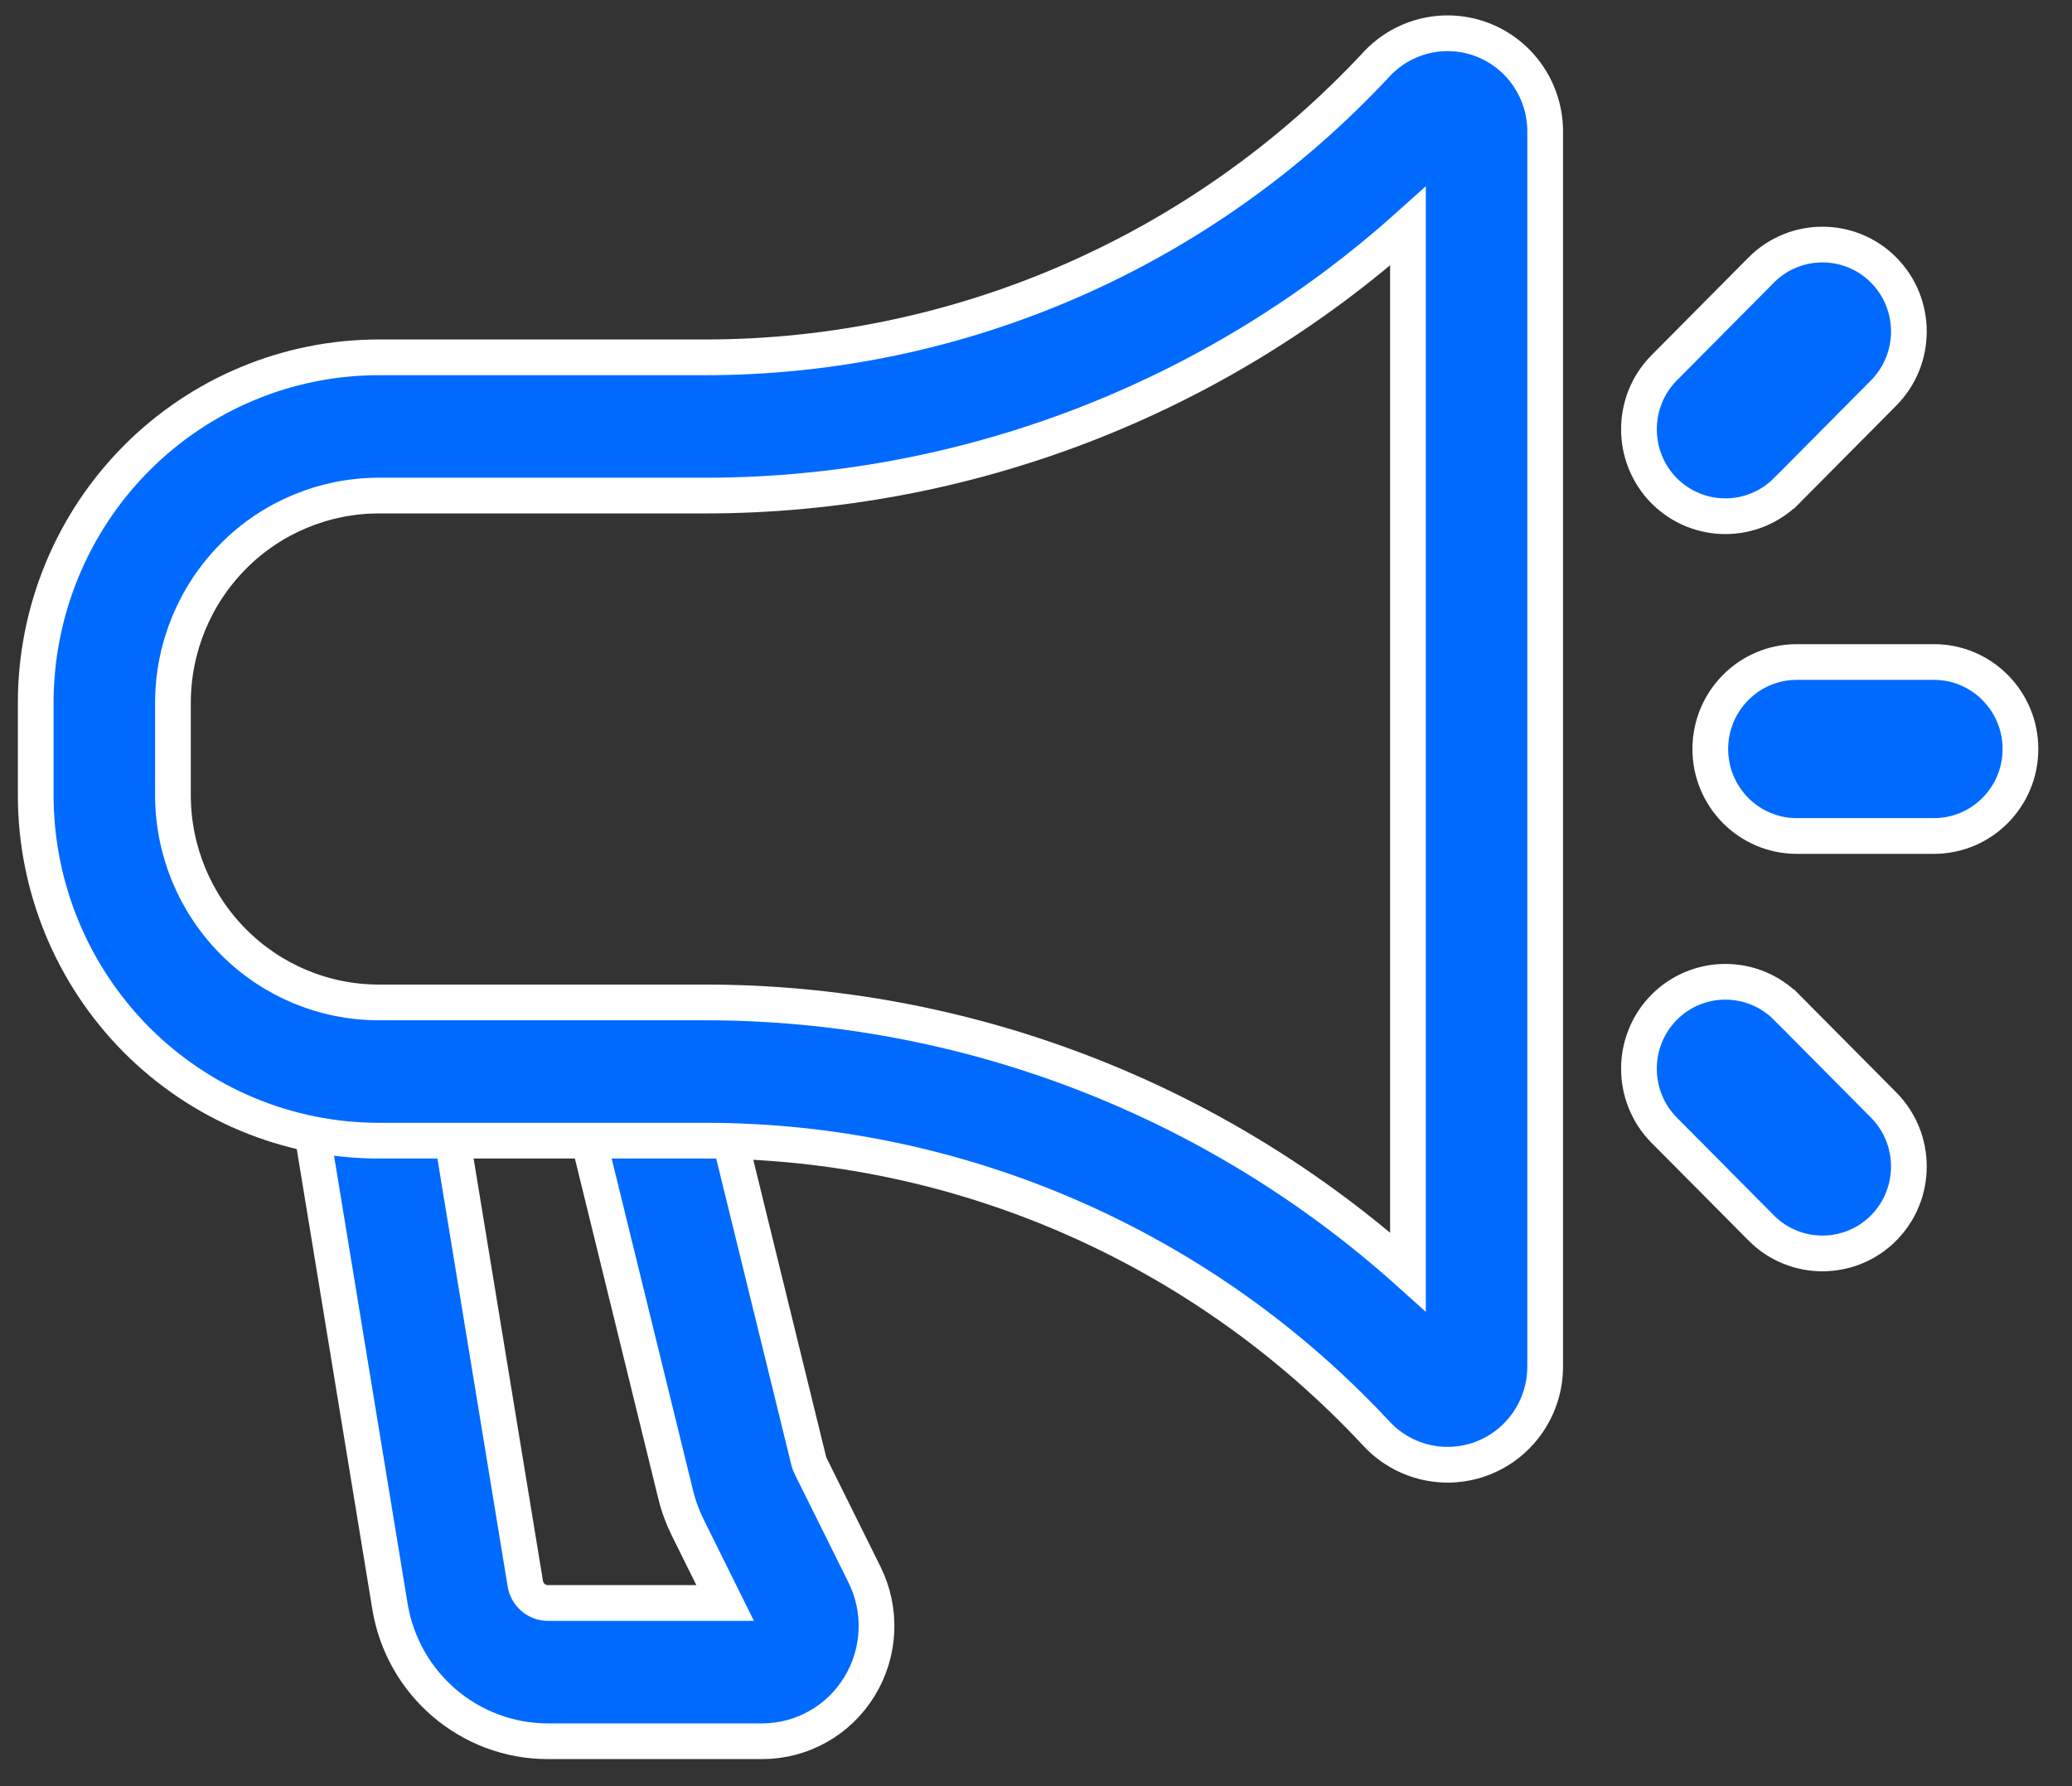 <svg xmlns="http://www.w3.org/2000/svg" width="58" height="50" viewBox="0 0 58 50" fill="none"><rect x="0" y="0" width="58" height="50" fill="#333333" stroke="none"/><path d="M54.136 18.532H50.295C48.956 18.532 47.875 19.627 47.875 20.967C47.875 22.308 48.956 23.402 50.295 23.402H54.136C55.476 23.402 56.557 22.308 56.557 20.967C56.557 19.627 55.476 18.532 54.136 18.532Z" fill="#006AFF" stroke="white"></path><path d="M46.583 31.637L46.584 31.638L49.301 34.375L49.301 34.376C50.247 35.325 51.781 35.325 52.727 34.376L52.728 34.374C53.669 33.424 53.669 31.885 52.728 30.934L52.727 30.933L50.011 28.196L50.01 28.196C49.064 27.246 47.53 27.246 46.584 28.196L46.584 28.196L46.583 28.197C45.643 29.148 45.643 30.687 46.583 31.637Z" fill="#006AFF" stroke="white"></path><path d="M50.01 13.738L50.011 13.738L52.727 11.001L52.728 11C53.669 10.049 53.669 8.51 52.728 7.56L52.727 7.558C51.781 6.609 50.247 6.609 49.301 7.558L49.301 7.559L46.584 10.296L46.583 10.297C45.643 11.247 45.643 12.786 46.583 13.737L46.584 13.738C47.53 14.688 49.064 14.688 50.01 13.738Z" fill="#006AFF" stroke="white"></path><path fill-rule="evenodd" clip-rule="evenodd" d="M20.298 44.873H15.335C15.023 44.873 14.756 44.644 14.705 44.334L12.498 30.891C12.324 29.839 11.335 29.124 10.29 29.3C9.243 29.472 8.536 30.471 8.708 31.523C8.708 31.523 10.211 40.684 10.915 44.963C11.271 47.143 13.143 48.743 15.335 48.743H21.335C22.444 48.743 23.476 48.165 24.057 47.213C24.641 46.264 24.695 45.074 24.198 44.076L22.692 41.04C22.669 40.996 22.654 40.952 22.641 40.906L20.149 30.744C19.896 29.707 18.854 29.073 17.824 29.331C16.795 29.586 16.167 30.636 16.421 31.673C16.421 31.673 18.506 40.175 18.913 41.834C18.992 42.157 19.107 42.471 19.256 42.771L20.298 44.873Z" fill="#006AFF" stroke="white"></path><path fill-rule="evenodd" clip-rule="evenodd" d="M43.253 3.681C43.253 2.553 42.569 1.539 41.527 1.124C40.485 0.709 39.297 0.977 38.531 1.8C33.66 7.034 26.856 10.003 19.737 10.003C16.646 10.003 13.407 10.003 10.603 10.003C8.055 10.003 5.614 11.022 3.812 12.836C2.011 14.652 1 17.11 1 19.677V22.257C1 24.824 2.011 27.282 3.812 29.098C5.614 30.912 8.055 31.931 10.603 31.931H19.737C26.856 31.931 33.66 34.9 38.531 40.134C39.297 40.957 40.485 41.225 41.527 40.81C42.569 40.395 43.253 39.381 43.253 38.254C43.253 31.546 43.253 10.388 43.253 3.681ZM39.412 6.333V35.602C34.016 30.765 27.02 28.061 19.737 28.061C16.646 28.061 13.407 28.061 10.603 28.061C9.074 28.061 7.609 27.45 6.529 26.361C5.448 25.273 4.841 23.797 4.841 22.257V19.677C4.841 18.137 5.448 16.662 6.529 15.573C7.609 14.484 9.074 13.873 10.603 13.873H19.737C27.02 13.873 34.016 11.169 39.412 6.333Z" fill="#006AFF" stroke="white"></path></svg>